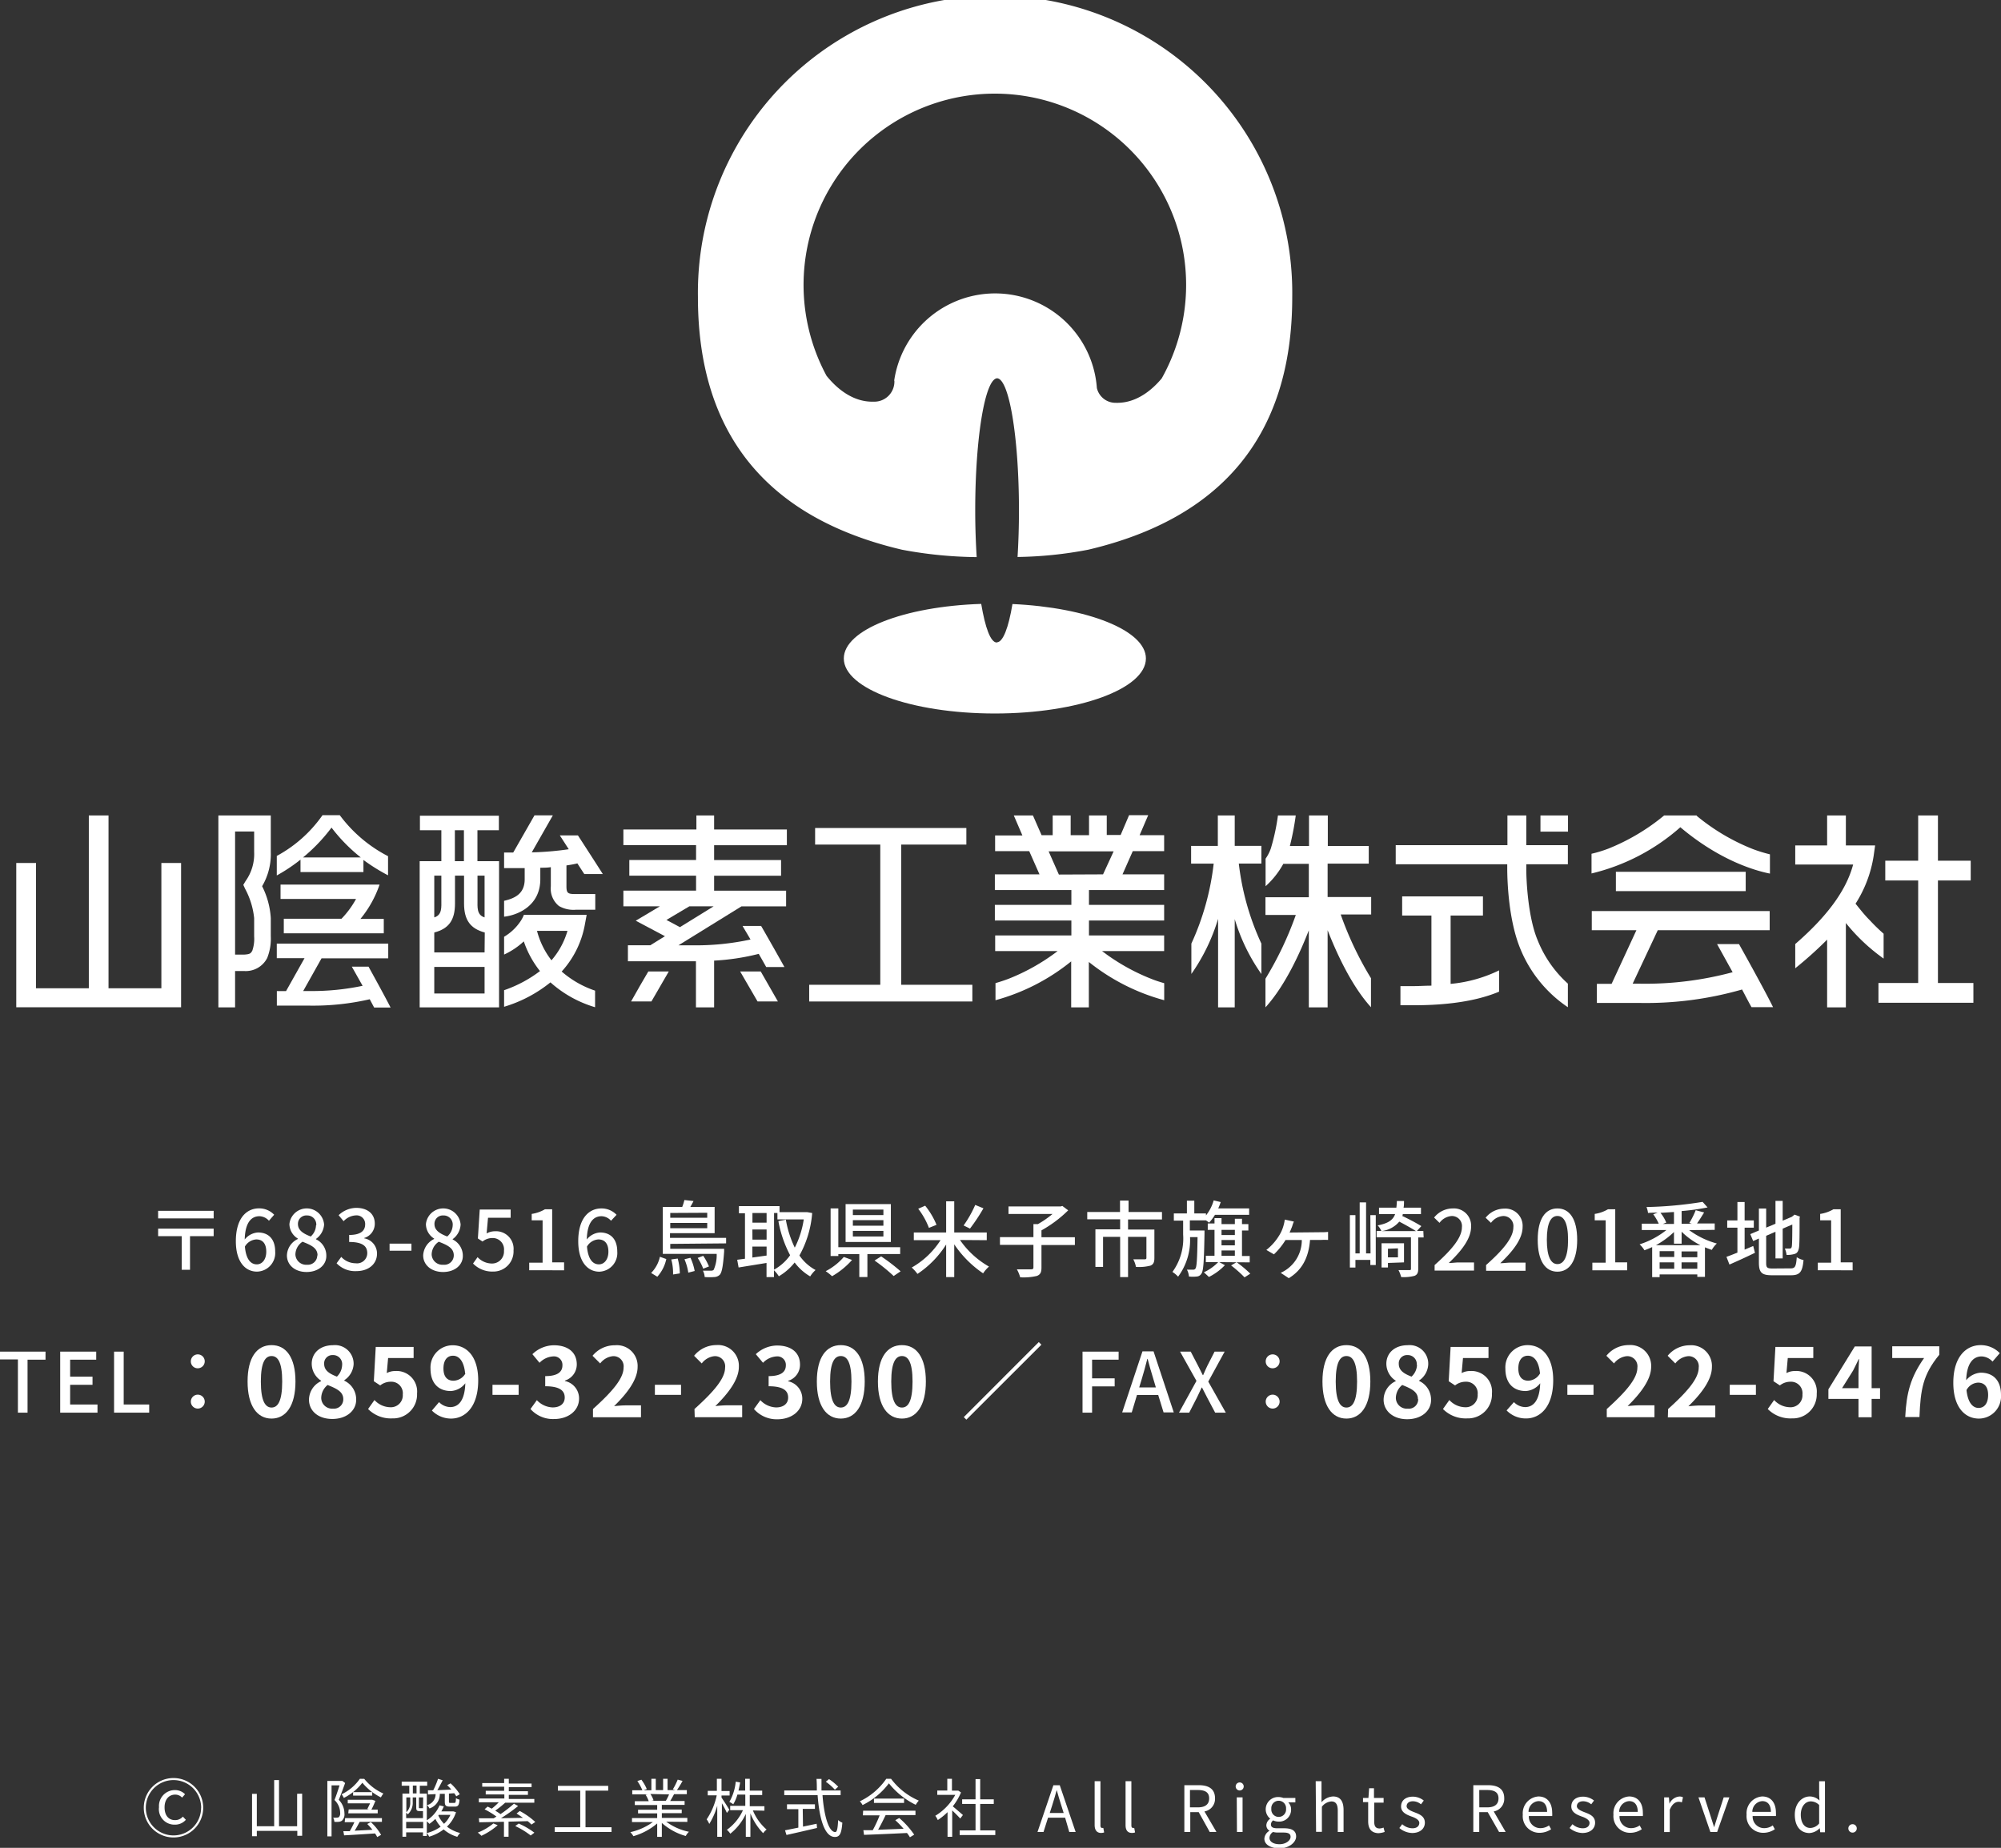 <svg xmlns="http://www.w3.org/2000/svg" viewBox="0 0 313.83 289.83"><rect x="0" y="0" width="313.83" height="289.83" fill="#333333" stroke="none"/><defs><style>.cls-1{fill:#fff;}</style></defs><title>bottom-image_on</title><g id="レイヤー_2" data-name="レイヤー 2"><g id="マウスオーバー"><path class="cls-1" d="M22.55,283.54a4.66,4.66,0,1,1,4.66,4.66A4.66,4.66,0,0,1,22.55,283.54Zm9,0a4.34,4.34,0,1,0-4.33,4.34A4.33,4.33,0,0,0,31.54,283.54Zm-6.61-.05a2.49,2.49,0,0,1,2.54-2.72,2.18,2.18,0,0,1,1.54.65l-.46.53a1.46,1.46,0,0,0-1.07-.47c-1,0-1.68.75-1.68,2s.62,2,1.64,2a1.58,1.58,0,0,0,1.23-.55l.47.5a2.24,2.24,0,0,1-1.75.76A2.43,2.43,0,0,1,24.93,283.49Z"/><path class="cls-1" d="M47.39,281.33v6.61h-.76v-.77H40.28V288h-.75v-6.64h.75v5.08H43v-7.24h.76v7.24h2.84v-5.09Z"/><path class="cls-1" d="M54.13,279.66c-.3.82-.66,1.84-1,2.63a3.09,3.09,0,0,1,.89,2.14,1.37,1.37,0,0,1-.39,1.14,1.08,1.08,0,0,1-.52.18,4.85,4.85,0,0,1-.67,0,1.51,1.51,0,0,0-.19-.66,2.88,2.88,0,0,0,.58,0,.61.61,0,0,0,.32-.08.88.88,0,0,0,.2-.68,2.82,2.82,0,0,0-.89-2c.29-.73.58-1.62.79-2.3H52v8h-.66v-8.7h2.24l.12,0Zm3-.65a8,8,0,0,0,3,2.3,3.51,3.51,0,0,0-.39.61,9.08,9.08,0,0,1-2.91-2.3A8.26,8.26,0,0,1,53.92,282a2.43,2.43,0,0,0-.35-.57A7.39,7.39,0,0,0,56.44,279Zm-3,6.16H59.9v.58H56.41c-.25.46-.53,1-.79,1.39l2.79-.14a10.27,10.27,0,0,0-.81-.91l.56-.3a8.48,8.48,0,0,1,1.61,2l-.61.35a4.05,4.05,0,0,0-.34-.57c-1.77.12-3.59.23-4.85.3l-.12-.65,1,0a13.5,13.5,0,0,0,.73-1.42H54.06Zm.56-1.37h3.15l-.23-.07c.14-.27.3-.59.43-.88H54.54v-.56h3.73l.12,0,.49.17c-.2.48-.42,1-.64,1.38h1v.57H54.62Zm3.69-2.16h-3v-.55h3Z"/><path class="cls-1" d="M71.52,284.24a5.4,5.4,0,0,1-1.42,2.26,5.47,5.47,0,0,0,2.07,1,2.94,2.94,0,0,0-.45.6,5.69,5.69,0,0,1-2.14-1.16,7,7,0,0,1-2.27,1.14,2.92,2.92,0,0,0-.37-.57,6.3,6.3,0,0,0,2.17-1,5.83,5.83,0,0,1-.83-1.22,7.4,7.4,0,0,1-.93.78,4,4,0,0,0-.41-.4v2.29h-.6v-.56H63.7v.69h-.58v-6.77h1.07v-1.23H63v-.64h4v.64H65.84v1.23h1.1v4.19a5.11,5.11,0,0,0,2-2.35l.67.17a7.09,7.09,0,0,1-.39.78h1.88Zm-6.79-1.58a2.43,2.43,0,0,1-.77,1.91,1.51,1.51,0,0,0-.26-.24v.84h2.64v-1.11h-.55c-.39,0-.51-.1-.51-.57v-1.57h-.55Zm-1-.74v2.32a2,2,0,0,0,.61-1.58v-.74Zm2.64,4.84v-1H63.7v1Zm-1.62-5.47h.58v-1.23h-.58Zm1.62.63H65.7v1.56c0,.12,0,.13.13.13h.51Zm2.61-.56a2.36,2.36,0,0,1-1.62,2.29,1.92,1.92,0,0,0-.39-.52,1.78,1.78,0,0,0,1.35-1.73l-1.2.06,0-.66.83,0A12.71,12.71,0,0,0,68.7,279l.73.23c-.26.51-.56,1.08-.84,1.56l2.19-.1a7.21,7.21,0,0,0-.65-.69l.53-.29a8.1,8.1,0,0,1,1.45,1.71l-.55.33a4.47,4.47,0,0,0-.32-.49l-.83.06v1.25c0,.19,0,.21.22.21h.63c.18,0,.23-.08.25-.75a1.51,1.51,0,0,0,.56.24c-.06.88-.24,1.09-.72,1.09h-.79c-.65,0-.8-.17-.8-.78v-1.22Zm-.23,3.4a4.62,4.62,0,0,0,.89,1.3,4.47,4.47,0,0,0,1-1.4H68.8Z"/><path class="cls-1" d="M78.06,286.28a10.92,10.92,0,0,1-2.56,1.66,3.41,3.41,0,0,0-.57-.5A9,9,0,0,0,77.38,286Zm5.29-.1a5.49,5.49,0,0,0-.59-.54l-3,.08v2.37h-.72v-2.35l-3.88.08-.06-.63,2.33,0c.14-.09.29-.17.43-.27A14,14,0,0,0,76,283.78l.48-.42.65.32a11.07,11.07,0,0,0,1.1-1H75.1v-.59h4v-.64H76.18v-.57h2.89v-.64H75.63v-.57h3.44V279h.73v.74h3.57v.57H79.8v.64h3v.57h-3v.64h4v.59H79.23A16,16,0,0,1,77.67,284a9.25,9.25,0,0,1,.83.54,20.52,20.52,0,0,0,2.11-1.64l.65.37a24.82,24.82,0,0,1-2.69,1.91l3.45-.06c-.35-.25-.72-.48-1-.68l.5-.39a11.66,11.66,0,0,1,2.43,1.72Zm-2-.16a11.89,11.89,0,0,1,2.46,1.43l-.58.44a12.47,12.47,0,0,0-2.42-1.48Z"/><path class="cls-1" d="M95.91,286.6v.74H87v-.74h4v-5.74h-3.5v-.76h7.89v.76H91.83v5.74Z"/><path class="cls-1" d="M104.49,285.73a9,9,0,0,0,3.56,1.58,2.67,2.67,0,0,0-.5.66,9.4,9.4,0,0,1-3.75-2.05v2.18h-.73V286a10,10,0,0,1-3.73,2,3.18,3.18,0,0,0-.48-.63,9.64,9.64,0,0,0,3.53-1.58H99.12v-.63h3.95v-.74h-3v-.57h3v-.73H99.56v-.61h2.18a4.2,4.2,0,0,0-.49-1l.35-.07H99.16v-.64h1.59a7.79,7.79,0,0,0-.79-1.45l.63-.21a6.89,6.89,0,0,1,.85,1.47l-.51.19h1.23V279h.69v1.77H104V279h.7v1.77h1.2l-.37-.12a11.35,11.35,0,0,0,.76-1.52l.76.2a14,14,0,0,1-.88,1.44h1.55v.64h-2c-.2.38-.42.77-.61,1.07h2.26v.61H103.8v.73h3.12v.57H103.8v.74h4v.63ZM102,281.38a3.89,3.89,0,0,1,.5,1l-.32.07h2.35l-.1,0a9.14,9.14,0,0,0,.51-1Z"/><path class="cls-1" d="M114,284.35c-.14-.34-.49-1-.78-1.52v5.27h-.73v-4.88a11.16,11.16,0,0,1-1.25,2.86,3.63,3.63,0,0,0-.41-.72,10.61,10.61,0,0,0,1.58-3.77H111v-.7h1.43V279h.73v1.92h1.27v.7h-1.27v.33c.27.37,1.06,1.61,1.23,1.91Zm4.08-.39a8,8,0,0,0,2.15,3,2.66,2.66,0,0,0-.54.57,9.44,9.44,0,0,1-2-3.11v3.68h-.72v-3.59a8.6,8.6,0,0,1-2.43,3.1A2.78,2.78,0,0,0,114,287a7.64,7.64,0,0,0,2.52-3.08h-2v-.68h2.37v-1.76h-1.24A6.25,6.25,0,0,1,115,283a2.83,2.83,0,0,0-.61-.37,7.9,7.9,0,0,0,1-3.18l.69.12c-.07.44-.16.87-.26,1.28h1.05V279h.72v1.86h1.95v.68h-1.95v1.76h2.3V284Z"/><path class="cls-1" d="M129,281.56c.25,3.36,1,5.79,2,5.79.27,0,.39-.55.45-1.88a2.08,2.08,0,0,0,.66.41c-.13,1.73-.41,2.24-1.17,2.24-1.62,0-2.44-2.87-2.71-6.56H123v-.73h5.11c0-.59,0-1.2-.05-1.81h.78c0,.62,0,1.22,0,1.81h3v.73Zm-3.06,4.94,2.14-.45.06.66c-1.69.4-3.52.82-4.79,1.1l-.23-.73,2.09-.42v-2.9h-1.78V283h4.38v.72H125.9Zm5-5.79a8.64,8.64,0,0,0-1.42-1.25l.5-.41a8.68,8.68,0,0,1,1.44,1.19Z"/><path class="cls-1" d="M139.75,279a10.74,10.74,0,0,0,4.35,3.42,4,4,0,0,0-.48.66,12.22,12.22,0,0,1-4.21-3.37,11.44,11.44,0,0,1-4.13,3.41,2.34,2.34,0,0,0-.43-.59A10.51,10.51,0,0,0,139,279Zm-4.38,5h8.21v.69H138.9c-.35.74-.78,1.6-1.18,2.3l4-.15a15.28,15.28,0,0,0-1.31-1.35l.62-.34a13.32,13.32,0,0,1,2.35,2.61l-.67.41a6.26,6.26,0,0,0-.46-.67c-2.44.12-5,.23-6.74.29l-.1-.73,1.47,0a18.87,18.87,0,0,0,1.08-2.33h-2.63Zm6.42-1.9v.68h-4.72v-.68Z"/><path class="cls-1" d="M150.6,285.23c-.26-.29-.81-.85-1.26-1.27v4.14h-.73v-3.87a9.91,9.91,0,0,1-1.53,1.24,3.36,3.36,0,0,0-.39-.67,8.67,8.67,0,0,0,3.13-3.28H147v-.68h1.57V279h.73v1.86h.87l.13,0,.42.28a9.28,9.28,0,0,1-1.29,2.18c.46.37,1.34,1.14,1.59,1.36Zm5.5,1.86v.73h-5.59v-.73H153v-4.15H150.9v-.72H153v-3.17h.73v3.17h2.13v.72h-2.13v4.15Z"/><path class="cls-1" d="M167.05,285.1h-2.68l-.71,2.24h-.94l2.49-7.33h1l2.49,7.33h-1Zm-.23-.74-.35-1.12c-.27-.83-.5-1.63-.74-2.48h0c-.23.86-.47,1.65-.73,2.48l-.36,1.12Z"/><path class="cls-1" d="M171.68,286.26v-6.88h.91v6.94c0,.28.12.39.26.39l.19,0,.13.7a1.44,1.44,0,0,1-.53.08C172,287.47,171.68,287,171.68,286.26Z"/><path class="cls-1" d="M176.53,286.26v-6.88h.91v6.94c0,.28.12.39.26.39l.19,0,.13.7a1.44,1.44,0,0,1-.53.08C176.81,287.47,176.53,287,176.53,286.26Z"/><path class="cls-1" d="M189.73,287.34,188,284.23h-1.32v3.11h-.93V280H188c1.49,0,2.56.53,2.56,2.06a2,2,0,0,1-1.66,2.06l1.88,3.21Zm-3.1-3.86h1.23c1.15,0,1.78-.46,1.78-1.41s-.63-1.31-1.78-1.31h-1.23Z"/><path class="cls-1" d="M193.8,280.2a.63.63,0,0,1,1.26,0,.63.63,0,0,1-1.26,0Zm.17,1.71h.91v5.43H194Z"/><path class="cls-1" d="M198.3,288.38a1.54,1.54,0,0,1,.81-1.23v0a1,1,0,0,1-.5-.89,1.32,1.32,0,0,1,.61-1v0a1.91,1.91,0,0,1-.71-1.46,1.93,1.93,0,0,1,2-1.94,2.24,2.24,0,0,1,.76.14h1.89v.7h-1.11a1.55,1.55,0,0,1,.44,1.12,1.86,1.86,0,0,1-2,1.89,1.89,1.89,0,0,1-.81-.19.81.81,0,0,0-.35.65c0,.35.22.59,1,.59h1.06c1.26,0,1.89.4,1.89,1.29s-1.06,1.87-2.74,1.87C199.22,289.83,198.3,289.32,198.3,288.38Zm4.11-.28c0-.5-.39-.67-1.11-.67h-.94a3.05,3.05,0,0,1-.7-.09,1.15,1.15,0,0,0-.56.92c0,.58.59,1,1.58,1S202.41,288.67,202.41,288.1Zm-.71-4.39a1.16,1.16,0,1,0-2.31,0,1.16,1.16,0,1,0,2.31,0Z"/><path class="cls-1" d="M206.35,279.38h.91v2.18l0,1.12a2.55,2.55,0,0,1,1.8-.91c1.14,0,1.66.74,1.66,2.13v3.44h-.91V284c0-1-.31-1.45-1-1.45a2.07,2.07,0,0,0-1.49.83v3.94h-.91Z"/><path class="cls-1" d="M214.58,285.66v-3h-.81V282l.85,0,.11-1.52h.76v1.52H217v.74h-1.47v3c0,.67.21,1.05.84,1.05a1.92,1.92,0,0,0,.62-.14l.18.68a3.42,3.42,0,0,1-1,.2C215,287.47,214.58,286.75,214.58,285.66Z"/><path class="cls-1" d="M219.47,286.72l.45-.6a2.46,2.46,0,0,0,1.61.64c.72,0,1.07-.38,1.07-.85s-.64-.8-1.24-1c-.76-.28-1.62-.65-1.62-1.57s.69-1.54,1.87-1.54a2.81,2.81,0,0,1,1.69.61l-.44.59a2,2,0,0,0-1.25-.48c-.68,0-1,.36-1,.78s.59.71,1.2.94c.79.3,1.66.62,1.66,1.65,0,.88-.7,1.61-2,1.61A3.28,3.28,0,0,1,219.47,286.72Z"/><path class="cls-1" d="M235.11,287.34l-1.78-3.11H232v3.11h-.93V280h2.3c1.49,0,2.55.53,2.55,2.06a2,2,0,0,1-1.65,2.06l1.87,3.21Zm-3.1-3.86h1.23c1.15,0,1.78-.46,1.78-1.41s-.63-1.31-1.78-1.31H232Z"/><path class="cls-1" d="M238.83,284.63a2.63,2.63,0,0,1,2.45-2.86c1.38,0,2.16,1,2.16,2.55a3.55,3.55,0,0,1,0,.52h-3.66a1.8,1.8,0,0,0,1.8,1.9,2.34,2.34,0,0,0,1.36-.43l.33.6a3.23,3.23,0,0,1-1.8.56A2.6,2.6,0,0,1,238.83,284.63Zm3.81-.44c0-1.1-.5-1.69-1.35-1.69a1.67,1.67,0,0,0-1.56,1.69Z"/><path class="cls-1" d="M246.17,286.72l.45-.6a2.46,2.46,0,0,0,1.61.64c.72,0,1.07-.38,1.07-.85s-.64-.8-1.24-1c-.76-.28-1.62-.65-1.62-1.57s.69-1.54,1.87-1.54a2.81,2.81,0,0,1,1.69.61l-.44.59a2,2,0,0,0-1.25-.48c-.68,0-1,.36-1,.78s.59.71,1.2.94c.79.3,1.66.62,1.66,1.65,0,.88-.7,1.61-2,1.61A3.28,3.28,0,0,1,246.17,286.72Z"/><path class="cls-1" d="M253.05,284.63a2.63,2.63,0,0,1,2.45-2.86c1.38,0,2.16,1,2.16,2.55a3.55,3.55,0,0,1,0,.52H254a1.8,1.8,0,0,0,1.8,1.9,2.34,2.34,0,0,0,1.36-.43l.33.6a3.23,3.23,0,0,1-1.8.56A2.6,2.6,0,0,1,253.05,284.63Zm3.81-.44c0-1.1-.5-1.69-1.35-1.69a1.67,1.67,0,0,0-1.56,1.69Z"/><path class="cls-1" d="M261,281.91h.75l.08,1h0a1.87,1.87,0,0,1,1.54-1.13,1.16,1.16,0,0,1,.58.12l-.17.8a1.28,1.28,0,0,0-.53-.09c-.45,0-1,.32-1.37,1.25v3.49H261Z"/><path class="cls-1" d="M266.38,281.91h.95l1,3.09c.17.53.34,1.09.51,1.6h0c.16-.51.34-1.07.5-1.6l1-3.09h.89l-1.92,5.43h-1.06Z"/><path class="cls-1" d="M273.93,284.63a2.63,2.63,0,0,1,2.45-2.86c1.38,0,2.15,1,2.15,2.55a3.55,3.55,0,0,1,0,.52h-3.65a1.8,1.8,0,0,0,1.8,1.9,2.29,2.29,0,0,0,1.35-.43l.33.6a3.2,3.2,0,0,1-1.79.56A2.6,2.6,0,0,1,273.93,284.63Zm3.81-.44c0-1.1-.5-1.69-1.35-1.69a1.67,1.67,0,0,0-1.56,1.69Z"/><path class="cls-1" d="M281.49,284.63c0-1.76,1.11-2.86,2.35-2.86a2.17,2.17,0,0,1,1.52.64l-.05-.94v-2.09h.91v8h-.74l-.08-.64h0a2.42,2.42,0,0,1-1.65.77C282.37,287.47,281.49,286.44,281.49,284.63Zm3.82,1.33v-2.85a1.87,1.87,0,0,0-1.31-.57c-.88,0-1.57.84-1.57,2.08s.54,2.09,1.5,2.09A1.83,1.83,0,0,0,285.31,286Z"/><path class="cls-1" d="M289.89,286.78a.66.66,0,1,1,1.32,0,.66.66,0,1,1-1.32,0Z"/><path class="cls-1" d="M33.51,189.91v1.19H24.8v-1.19Zm0,2.8v1.18H29.8v5.27H28.5v-5.27H24.8v-1.18Z"/><path class="cls-1" d="M42.18,191.47a2.08,2.08,0,0,0-1.49-.71c-1.23,0-2.24.92-2.31,3.65a2.88,2.88,0,0,1,2.08-1.1c1.62,0,2.7,1,2.7,3a2.92,2.92,0,0,1-2.86,3.14c-1.82,0-3.31-1.52-3.31-4.77,0-3.68,1.73-5.15,3.62-5.15a3.23,3.23,0,0,1,2.39,1Zm-.42,4.85c0-1.23-.54-1.92-1.57-1.92a2.22,2.22,0,0,0-1.78,1.12c.16,1.89.85,2.79,1.87,2.79C41.11,198.31,41.76,197.56,41.76,196.32Z"/><path class="cls-1" d="M45,196.91a2.94,2.94,0,0,1,1.72-2.58v-.06A2.7,2.7,0,0,1,45.39,192a2.73,2.73,0,0,1,5.44.07,3,3,0,0,1-1.27,2.25v.06A2.83,2.83,0,0,1,51.18,197c0,1.41-1.25,2.51-3.1,2.51S45,198.39,45,196.91Zm4.8,0c0-1.17-1-1.61-2.35-2.15a2.44,2.44,0,0,0-1.12,2,1.68,1.68,0,0,0,1.82,1.61A1.48,1.48,0,0,0,49.76,196.91Zm-.2-4.72a1.42,1.42,0,0,0-1.46-1.55A1.31,1.31,0,0,0,46.73,192c0,1,.91,1.52,2,1.94A2.41,2.41,0,0,0,49.56,192.19Z"/><path class="cls-1" d="M52.79,198.14l.73-1a3.09,3.09,0,0,0,2.26,1,1.6,1.6,0,0,0,1.82-1.58c0-1.07-.68-1.76-2.84-1.76v-1.1c1.89,0,2.51-.72,2.51-1.68a1.34,1.34,0,0,0-1.47-1.39,2.81,2.81,0,0,0-1.91.91l-.78-.94a4.07,4.07,0,0,1,2.75-1.15c1.71,0,2.92.88,2.92,2.47a2.32,2.32,0,0,1-1.65,2.25v.06a2.42,2.42,0,0,1,2,2.39c0,1.73-1.45,2.75-3.2,2.75A4,4,0,0,1,52.79,198.14Z"/><path class="cls-1" d="M61.1,195.06h3.43v1.11H61.1Z"/><path class="cls-1" d="M66.37,196.91a3,3,0,0,1,1.72-2.58v-.06A2.7,2.7,0,0,1,66.8,192a2.73,2.73,0,0,1,5.44.07A3,3,0,0,1,71,194.35v.06A2.84,2.84,0,0,1,72.59,197c0,1.41-1.25,2.51-3.1,2.51S66.37,198.39,66.37,196.91Zm4.8,0c0-1.17-1-1.61-2.35-2.15a2.44,2.44,0,0,0-1.12,2,1.68,1.68,0,0,0,1.82,1.61A1.48,1.48,0,0,0,71.17,196.91ZM71,192.19a1.42,1.42,0,0,0-1.47-1.55A1.31,1.31,0,0,0,68.14,192c0,1,.91,1.52,2,1.94A2.42,2.42,0,0,0,71,192.19Z"/><path class="cls-1" d="M74.19,198.18l.71-1a3.1,3.1,0,0,0,2.24,1,1.87,1.87,0,0,0,1.9-2,1.78,1.78,0,0,0-1.82-2,2.48,2.48,0,0,0-1.54.55l-.73-.48.29-4.54h4.85V191H76.54l-.22,2.46a2.66,2.66,0,0,1,1.31-.34,2.75,2.75,0,0,1,2.91,3,3.16,3.16,0,0,1-3.22,3.32A4.19,4.19,0,0,1,74.19,198.18Z"/><path class="cls-1" d="M83,198.05h2.1V191.4H83.39v-1a5.86,5.86,0,0,0,2.08-.73H86.6v8.33h1.87v1.24H83Z"/><path class="cls-1" d="M95.83,191.47a2.06,2.06,0,0,0-1.49-.71c-1.23,0-2.24.92-2.31,3.65a2.88,2.88,0,0,1,2.08-1.1c1.62,0,2.7,1,2.7,3A2.92,2.92,0,0,1,94,199.46c-1.82,0-3.31-1.52-3.31-4.77,0-3.68,1.73-5.15,3.62-5.15a3.23,3.23,0,0,1,2.39,1Zm-.41,4.85c0-1.23-.55-1.92-1.58-1.92a2.22,2.22,0,0,0-1.78,1.12c.16,1.89.85,2.79,1.87,2.79C94.76,198.31,95.42,197.56,95.42,196.32Z"/><path class="cls-1" d="M102.12,199.66a5.23,5.23,0,0,0,1.38-2.54l1,.36a6,6,0,0,1-1.41,2.77Zm3-4.56v.77h8.45s0,.3,0,.45c-.17,2.3-.35,3.25-.68,3.62a1.3,1.3,0,0,1-.84.36,10.92,10.92,0,0,1-1.53,0,2.45,2.45,0,0,0-.28-1c.54,0,1.05,0,1.27,0a.55.55,0,0,0,.42-.13,5.63,5.63,0,0,0,.47-2.5h-8.45v-7.37H107a8.25,8.25,0,0,0,.34-1.08l1.43.16c-.16.32-.33.63-.5.92h3.81v4.12h-7v.74h8.8v.86Zm0-4.85V191h5.8v-.78Zm5.8,2.39v-.83h-5.8v.83Zm-4.63,4.76a9.2,9.2,0,0,1,.33,2.33l-1.06.17a8.07,8.07,0,0,0-.28-2.36Zm2-.12a8.61,8.61,0,0,1,.66,2.07l-1,.26a8.57,8.57,0,0,0-.6-2.1Zm2,1.71a8.51,8.51,0,0,0-.87-1.69l.87-.33a8.94,8.94,0,0,1,.9,1.67Z"/><path class="cls-1" d="M127.38,190.26a16.29,16.29,0,0,1-2,6.66,7.27,7.27,0,0,0,2.53,2.28,4.55,4.55,0,0,0-.84,1,8.07,8.07,0,0,1-2.44-2.18,8.92,8.92,0,0,1-2.48,2.16,4.82,4.82,0,0,0-.76-.94v1.07h-1.17v-2.22l-4.38.71-.22-1.21,1.22-.16v-7.13h-.95v-1.12h6.37v.94h4.12l.21,0Zm-9.37,0v1.51h2.22v-1.51Zm0,4.17h2.22v-1.59H118Zm2.22,2.5v-1.41H118v1.72Zm1.17,2.21a7.48,7.48,0,0,0,2.52-2.26,18.39,18.39,0,0,1-1.84-5.35l1.17-.23a16.5,16.5,0,0,0,1.4,4.39,14.6,14.6,0,0,0,1.41-4.43h-4.13v-1h-.53Z"/><path class="cls-1" d="M133.63,197.62a12.38,12.38,0,0,1-3.13,2.55,9,9,0,0,0-1-.79,9.45,9.45,0,0,0,2.84-2.23Zm2.41-.92v3.6h-1.27v-3.6h-3.29V197h-1.21v-7.46h1.21v6.08h9.7v1.07Zm3.68-1.9h-7.1v-5.94h7.1Zm-1.17-5.08h-4.79v.86h4.79Zm0,1.66h-4.79v.87h4.79Zm0,1.68h-4.79v.88h4.79Zm-.35,4a30.62,30.62,0,0,1,3.05,2.34l-1.09.74a26.82,26.82,0,0,0-3-2.43Z"/><path class="cls-1" d="M150.56,194.49a13.88,13.88,0,0,0,4.55,4.17,5.24,5.24,0,0,0-.92,1.06,16.76,16.76,0,0,1-4.53-4.55v5.14h-1.27V195.2a15.38,15.38,0,0,1-4.5,4.61,6.27,6.27,0,0,0-.9-1,12.93,12.93,0,0,0,4.52-4.29h-4.19v-1.21h5.07v-4.89h1.27v4.89h5.1v1.21Zm-4.87-1.9a11.77,11.77,0,0,0-1.68-3l1.09-.48a11.89,11.89,0,0,1,1.78,3Zm8.55-3.07a29.23,29.23,0,0,1-2.11,3.18l-1-.49a17.74,17.74,0,0,0,1.82-3.22Z"/><path class="cls-1" d="M168.58,195.28h-5.24v3.55c0,.74-.18,1.09-.73,1.3a9.08,9.08,0,0,1-2.61.21,5.11,5.11,0,0,0-.52-1.25c1,0,2,0,2.25,0s.35-.08.35-.3v-3.54h-5.25v-1.21h5.25V192h.7a15,15,0,0,0,2.29-1.59h-6.9v-1.18h8.17l.28-.08.91.69a19.37,19.37,0,0,1-4.19,3.14v1.08h5.24Z"/><path class="cls-1" d="M176.92,191.27v1.58h4.13v4.47c0,.64-.15,1-.62,1.19a7.08,7.08,0,0,1-2.27.2,4.22,4.22,0,0,0-.42-1.19c.78,0,1.55,0,1.77,0s.29-.06.29-.24V194h-2.88v6.31h-1.24V194H173v4.71H171.8v-5.89h3.88v-1.58h-5.16V190.1h5.14v-1.79H177v1.79h5.24v1.17Z"/><path class="cls-1" d="M188.91,193.53c-.08,4.3-.16,5.78-.48,6.23a.91.91,0,0,1-.75.46,5.69,5.69,0,0,1-1.21,0,2.69,2.69,0,0,0-.32-1.08c.42,0,.78,0,1,0a.36.36,0,0,0,.35-.19c.19-.27.27-1.5.32-4.91h-1.18a9.62,9.62,0,0,1-1.87,6.2,4.67,4.67,0,0,0-.89-.74,8.9,8.9,0,0,0,1.68-5.85v-2.2H184.1v-1.13h2.05v-2h1.16v2h1.83v.32a6.7,6.7,0,0,0,1.21-2.36l1.1.26a8.94,8.94,0,0,1-.39,1h4.85v1h-5.36a7.29,7.29,0,0,1-.92,1.23c-.12-.1-.3-.23-.49-.36v0h-2.53V193h2.3Zm2.31,4.43.89.48a9.12,9.12,0,0,1-2.51,1.85c-.2-.2-.56-.53-.79-.73a7.57,7.57,0,0,0,2.25-1.6h-1.94v-1h1.36V192.9h-1.06v-1h1.06v-.84h1.1V192h2.09v-.84h1.12V192h1v1h-1V197H196v1Zm.36-5.06v.81h2.09v-.81Zm0,2.43h2.09v-.84h-2.09Zm0,1.64h2.09v-.84h-2.09Zm2.36,1a17.88,17.88,0,0,1,2.15,1.8l-.9.58a18.87,18.87,0,0,0-2.11-1.87Z"/><path class="cls-1" d="M207.21,193.27a8,8,0,0,0,1.08-.05v1.26a10.69,10.69,0,0,0-1.08,0h-1.75c-.22,2.88-1.33,4.78-3.33,6l-1.27-.84a5.61,5.61,0,0,0,3.31-5.15h-2.55a11,11,0,0,1-1.82,2.25l-1.19-.69a8.45,8.45,0,0,0,2-2.25,5.82,5.82,0,0,0,.72-1.67,6,6,0,0,0,.17-.84l1.43.31a4.86,4.86,0,0,0-.26.72c-.11.28-.25.65-.42,1Z"/><path class="cls-1" d="M214.92,190.59h.85v7.83h-.85v-.81h-2.34v1.2h-.87v-8.22h.87v6h.67v-8h1v8h.7Zm8.36,3.5h-.85V199c0,.61-.14.93-.58,1.11a6.5,6.5,0,0,1-2.1.19,4.54,4.54,0,0,0-.42-1.09c.77,0,1.47,0,1.69,0s.27,0,.27-.24v-4.9H215.9v-1h.74a2.91,2.91,0,0,0-.57-.87c1.66-.32,2.4-.84,2.74-1.78h-2.53v-1H219a10.25,10.25,0,0,0,.08-1.05h1.12c0,.38,0,.73-.07,1.05h2.73v1H220c0,.11,0,.2-.08.3a31.85,31.85,0,0,1,3,1.59l-.69.76h1Zm-1.21-1c-.62-.4-1.69-1-2.61-1.48a4.34,4.34,0,0,1-2.76,1.48Zm-4.39,5v.71h-1v-3.8h3.52V198Zm0-2.23v1.35h1.57V195.8Z"/><path class="cls-1" d="M225,198.42c2.82-2.5,4.28-4.36,4.28-5.93a1.57,1.57,0,0,0-1.63-1.76,2.59,2.59,0,0,0-1.88,1.07l-.85-.83a3.75,3.75,0,0,1,2.92-1.43,2.7,2.7,0,0,1,2.88,2.87c0,1.85-1.47,3.76-3.5,5.69.5,0,1.1-.09,1.56-.09h2.4v1.28H225Z"/><path class="cls-1" d="M233.07,198.42c2.82-2.5,4.28-4.36,4.28-5.93a1.57,1.57,0,0,0-1.63-1.76,2.59,2.59,0,0,0-1.88,1.07L233,191a3.75,3.75,0,0,1,2.92-1.43,2.7,2.7,0,0,1,2.88,2.87c0,1.85-1.47,3.76-3.5,5.69.5,0,1.1-.09,1.56-.09h2.4v1.28h-6.18Z"/><path class="cls-1" d="M241.17,194.46c0-3.31,1.21-4.92,3.09-4.92s3.1,1.62,3.1,4.92-1.22,5-3.1,5S241.17,197.79,241.17,194.46Zm4.76,0c0-2.74-.69-3.74-1.67-3.74s-1.66,1-1.66,3.74.69,3.81,1.66,3.81S245.93,197.23,245.93,194.46Z"/><path class="cls-1" d="M249.74,198.05h2.09V191.4h-1.72v-1a5.79,5.79,0,0,0,2.08-.73h1.14v8.33h1.87v1.24h-5.46Z"/><path class="cls-1" d="M264.92,192.94a13.17,13.17,0,0,0,4.34,2.1,4.58,4.58,0,0,0-.79,1c-.35-.12-.71-.25-1.07-.4v4.63h-1.2v-.38h-5.91v.43h-1.17v-4.72c-.4.19-.82.36-1.21.5a4.37,4.37,0,0,0-.76-.93,13.06,13.06,0,0,0,4.2-2.24h-3.86v-1h2.66a7.48,7.48,0,0,0-.86-1.47l.69-.26c-.51,0-1,0-1.51.05a3.64,3.64,0,0,0-.24-.93,61.46,61.46,0,0,0,8.8-.81l.78.87a35.33,35.33,0,0,1-4.07.57v2h1.62l-.41-.13a13.11,13.11,0,0,0,1-2l1.32.35c-.38.61-.78,1.26-1.12,1.73h2.78v1Zm1.76,2.36a11.61,11.61,0,0,1-2.94-2.11v1.88h-1.2v-1.83a13.3,13.3,0,0,1-2.82,2.06Zm-4.1.94h-2.29v.91h2.29ZM260.29,199h2.29v-1h-2.29Zm2.25-8.9-2.12.13a6,6,0,0,1,.91,1.53l-.53.21h1.74Zm3.66,6.18h-2.47v.91h2.47Zm0,2.72v-1h-2.47v1Z"/><path class="cls-1" d="M273.62,196l1.35-.57.27,1.07c-1.36.66-2.84,1.34-4,1.84l-.47-1.21c.47-.16,1.07-.4,1.72-.66v-3.91h-1.6v-1.14h1.6v-2.89h1.13v2.89h1.44v1.14h-1.44Zm7.23,2.94c.71,0,.84-.34.95-1.75a3.2,3.2,0,0,0,1.06.45c-.17,1.8-.53,2.38-1.95,2.38h-3c-1.59,0-2.05-.4-2.05-2v-3.76l-.9.39-.45-1.08,1.35-.57v-3.45H277v3l1.46-.61v-3.58h1.13v3.1l1.42-.6.23-.18.21-.17.85.32-.06.21c0,2.43,0,4.2-.1,4.71s-.29.83-.69.93a4,4,0,0,1-1.25.15,3.71,3.71,0,0,0-.27-1h.75c.17,0,.29-.05.34-.32s.08-1.46.08-3.45l-1.51.65v4.67h-1.13V193.2l-1.46.63v4.26c0,.73.15.87,1,.87Z"/><path class="cls-1" d="M285.1,198.05h2.09V191.4h-1.72v-1a5.79,5.79,0,0,0,2.08-.73h1.14v8.33h1.87v1.24H285.1Z"/><path class="cls-1" d="M2.81,213.22H0V212H7.14v1.26H4.32v8.31H2.81Z"/><path class="cls-1" d="M9.44,212h5.65v1.26H11v2.66h3.51v1.28H11v3.09h4.29v1.28H9.44Z"/><path class="cls-1" d="M17.89,212H19.4v8.29h4v1.28H17.89Z"/><path class="cls-1" d="M29.93,213.53A1.09,1.09,0,1,1,31,214.61,1.07,1.07,0,0,1,29.93,213.53Zm0,6.31a1.09,1.09,0,1,1,2.18,0,1.09,1.09,0,0,1-2.18,0Z"/><path class="cls-1" d="M38.83,216.69c0-3.84,1.5-5.71,3.76-5.71s3.75,1.89,3.75,5.71-1.5,5.81-3.75,5.81S38.83,220.52,38.83,216.69Zm5.43,0c0-3.1-.72-4-1.67-4s-1.68.9-1.68,4,.72,4.08,1.68,4.08S44.26,219.81,44.26,216.69Z"/><path class="cls-1" d="M48.46,219.53a3.24,3.24,0,0,1,1.9-2.9v-.07a3.19,3.19,0,0,1-1.47-2.64c0-1.79,1.41-2.93,3.35-2.93a2.92,2.92,0,0,1,3.22,3A3.23,3.23,0,0,1,54,216.48v.08a3.22,3.22,0,0,1,1.86,3c0,1.68-1.49,3-3.74,3S48.46,221.27,48.46,219.53Zm5.38-.08c0-1.15-1-1.63-2.46-2.22a2.67,2.67,0,0,0-1,2.06,1.71,1.71,0,0,0,1.86,1.65A1.46,1.46,0,0,0,53.84,219.45Zm-.18-5.37a1.41,1.41,0,0,0-1.47-1.54,1.29,1.29,0,0,0-1.35,1.38c0,1.05.86,1.56,2,2A2.65,2.65,0,0,0,53.66,214.08Z"/><path class="cls-1" d="M57.73,221l1-1.41a3.43,3.43,0,0,0,2.44,1.13,1.87,1.87,0,0,0,2-2,1.8,1.8,0,0,0-1.88-2,2.63,2.63,0,0,0-1.66.58l-1-.66.3-5.38h5.94V213h-4l-.21,2.36a2.84,2.84,0,0,1,1.33-.32,3.22,3.22,0,0,1,3.42,3.53,3.75,3.75,0,0,1-3.88,3.9A5,5,0,0,1,57.73,221Z"/><path class="cls-1" d="M68.86,219.92a2.55,2.55,0,0,0,1.75.78c1.25,0,2.28-.95,2.37-3.74a3.08,3.08,0,0,1-2.28,1.22c-1.84,0-3.18-1.14-3.18-3.5A3.48,3.48,0,0,1,71,211c2.1,0,4,1.65,4,5.5,0,4.2-2.06,6-4.26,6a4.2,4.2,0,0,1-3-1.26Zm4.09-4.5c-.19-2-1-2.78-1.9-2.78s-1.5.68-1.5,2,.61,1.92,1.57,1.92A2.22,2.22,0,0,0,73,215.42Z"/><path class="cls-1" d="M77.24,217.2h4.1v1.58h-4.1Z"/><path class="cls-1" d="M83.2,221l1-1.39a3.55,3.55,0,0,0,2.48,1.14c1.12,0,1.89-.56,1.89-1.55s-.65-1.77-3.06-1.77v-1.59c2,0,2.7-.7,2.7-1.69a1.33,1.33,0,0,0-1.49-1.4,3.2,3.2,0,0,0-2.1,1l-1.12-1.35A4.91,4.91,0,0,1,86.86,211c2.14,0,3.6,1.05,3.6,3a2.65,2.65,0,0,1-1.86,2.54v.07a2.78,2.78,0,0,1,2.22,2.73c0,2-1.79,3.23-3.9,3.23A4.7,4.7,0,0,1,83.2,221Z"/><path class="cls-1" d="M93,221c3-2.7,4.8-4.78,4.8-6.49a1.59,1.59,0,0,0-1.67-1.8,2.87,2.87,0,0,0-2,1.14l-1.2-1.2A4.5,4.5,0,0,1,96.46,211,3.25,3.25,0,0,1,100,214.4c0,2-1.66,4.17-3.69,6.15.56-.06,1.29-.12,1.8-.12h2.42v1.86H93Z"/><path class="cls-1" d="M102.71,217.2h4.1v1.58h-4.1Z"/><path class="cls-1" d="M108.92,221c3-2.7,4.8-4.78,4.8-6.49a1.59,1.59,0,0,0-1.66-1.8,2.85,2.85,0,0,0-2,1.14l-1.2-1.2a4.5,4.5,0,0,1,3.52-1.68,3.26,3.26,0,0,1,3.5,3.42c0,2-1.67,4.17-3.69,6.15.55-.06,1.29-.12,1.8-.12h2.41v1.86h-7.44Z"/><path class="cls-1" d="M118.25,221l1-1.39a3.54,3.54,0,0,0,2.47,1.14c1.13,0,1.89-.56,1.89-1.55s-.64-1.77-3.06-1.77v-1.59c2,0,2.7-.7,2.7-1.69a1.33,1.33,0,0,0-1.48-1.4,3.18,3.18,0,0,0-2.1,1l-1.13-1.35a4.93,4.93,0,0,1,3.33-1.36c2.15,0,3.6,1.05,3.6,3a2.63,2.63,0,0,1-1.86,2.54v.07a2.78,2.78,0,0,1,2.22,2.73c0,2-1.78,3.23-3.9,3.23A4.71,4.71,0,0,1,118.25,221Z"/><path class="cls-1" d="M128.11,216.69c0-3.84,1.5-5.71,3.76-5.71s3.75,1.89,3.75,5.71-1.5,5.81-3.75,5.81S128.11,220.52,128.11,216.69Zm5.43,0c0-3.1-.72-4-1.67-4s-1.68.9-1.68,4,.72,4.08,1.68,4.08S133.54,219.81,133.54,216.69Z"/><path class="cls-1" d="M137.69,216.69c0-3.84,1.5-5.71,3.77-5.71s3.75,1.89,3.75,5.71-1.5,5.81-3.75,5.81S137.69,220.52,137.69,216.69Zm5.43,0c0-3.1-.72-4-1.66-4s-1.68.9-1.68,4,.72,4.08,1.68,4.08S143.12,219.81,143.12,216.69Z"/><path class="cls-1" d="M162.92,210.5l.41.41-11.77,11.76-.4-.4Z"/><path class="cls-1" d="M169.78,212h5.66v1.26h-4.16v2.93h3.54v1.26h-3.54v4.12h-1.5Z"/><path class="cls-1" d="M181.65,218.8h-3.33l-.82,2.73H176l3.18-9.57h1.74l3.17,9.57h-1.6Zm-.37-1.19-.38-1.28c-.32-1-.61-2.11-.91-3.19h-.05c-.27,1.09-.57,2.15-.88,3.19l-.39,1.28Z"/><path class="cls-1" d="M187.65,216.59,185.08,212h1.67l1.16,2.23c.24.45.44.88.73,1.45h.06c.25-.57.43-1,.65-1.45l1.14-2.23h1.58l-2.57,4.7,2.75,4.87h-1.67l-1.26-2.38-.8-1.56h-.05c-.27.58-.51,1.08-.74,1.56l-1.22,2.38h-1.6Z"/><path class="cls-1" d="M198.51,213.53a1.09,1.09,0,1,1,1.09,1.08A1.07,1.07,0,0,1,198.51,213.53Zm0,6.31a1.09,1.09,0,1,1,2.18,0,1.09,1.09,0,0,1-2.18,0Z"/><path class="cls-1" d="M207.41,216.69c0-3.84,1.5-5.71,3.76-5.71s3.75,1.89,3.75,5.71-1.5,5.81-3.75,5.81S207.41,220.52,207.41,216.69Zm5.43,0c0-3.1-.72-4-1.67-4s-1.68.9-1.68,4,.72,4.08,1.68,4.08S212.84,219.81,212.84,216.69Z"/><path class="cls-1" d="M217,219.53a3.24,3.24,0,0,1,1.9-2.9v-.07a3.19,3.19,0,0,1-1.47-2.64c0-1.79,1.41-2.93,3.35-2.93a2.92,2.92,0,0,1,3.22,3,3.23,3.23,0,0,1-1.42,2.53v.08a3.22,3.22,0,0,1,1.86,3c0,1.68-1.49,3-3.74,3S217,221.27,217,219.53Zm5.38-.08c0-1.15-1-1.63-2.46-2.22a2.67,2.67,0,0,0-1,2.06,1.71,1.71,0,0,0,1.86,1.65A1.46,1.46,0,0,0,222.42,219.45Zm-.18-5.37a1.41,1.41,0,0,0-1.47-1.54,1.29,1.29,0,0,0-1.35,1.38c0,1.05.86,1.56,2,2A2.65,2.65,0,0,0,222.24,214.08Z"/><path class="cls-1" d="M226.31,221l1-1.41a3.43,3.43,0,0,0,2.44,1.13,1.87,1.87,0,0,0,2-2,1.8,1.8,0,0,0-1.88-2,2.63,2.63,0,0,0-1.66.58l-1-.66.3-5.38h5.94V213h-4l-.21,2.36a2.84,2.84,0,0,1,1.33-.32,3.22,3.22,0,0,1,3.42,3.53,3.75,3.75,0,0,1-3.88,3.9A5,5,0,0,1,226.31,221Z"/><path class="cls-1" d="M237.44,219.92a2.55,2.55,0,0,0,1.75.78c1.25,0,2.28-.95,2.37-3.74a3.08,3.08,0,0,1-2.28,1.22c-1.84,0-3.18-1.14-3.18-3.5a3.48,3.48,0,0,1,3.5-3.7c2.1,0,4,1.65,4,5.5,0,4.2-2.06,6-4.26,6a4.2,4.2,0,0,1-3.05-1.26Zm4.09-4.5c-.19-2-1-2.78-1.9-2.78s-1.5.68-1.5,2,.61,1.92,1.57,1.92A2.22,2.22,0,0,0,241.53,215.42Z"/><path class="cls-1" d="M245.82,217.2h4.1v1.58h-4.1Z"/><path class="cls-1" d="M252,221c3-2.7,4.8-4.78,4.8-6.49a1.59,1.59,0,0,0-1.66-1.8,2.85,2.85,0,0,0-2,1.14l-1.2-1.2a4.5,4.5,0,0,1,3.52-1.68,3.26,3.26,0,0,1,3.5,3.42c0,2-1.67,4.17-3.69,6.15.55-.06,1.29-.12,1.8-.12h2.41v1.86H252Z"/><path class="cls-1" d="M261.62,221c3-2.7,4.8-4.78,4.8-6.49a1.59,1.59,0,0,0-1.67-1.8,2.87,2.87,0,0,0-2,1.14l-1.2-1.2A4.5,4.5,0,0,1,265,211a3.25,3.25,0,0,1,3.49,3.42c0,2-1.66,4.17-3.69,6.15.56-.06,1.29-.12,1.8-.12h2.42v1.86h-7.44Z"/><path class="cls-1" d="M271.29,217.2h4.1v1.58h-4.1Z"/><path class="cls-1" d="M277.25,221l1-1.41a3.43,3.43,0,0,0,2.44,1.13,1.87,1.87,0,0,0,2-2,1.8,1.8,0,0,0-1.88-2,2.63,2.63,0,0,0-1.66.58l-1-.66.3-5.38h5.94V213h-4l-.21,2.36a2.84,2.84,0,0,1,1.33-.32,3.22,3.22,0,0,1,3.42,3.53,3.75,3.75,0,0,1-3.88,3.9A5,5,0,0,1,277.25,221Z"/><path class="cls-1" d="M294.86,219.41h-1.32v2.88h-2.06v-2.88h-4.72v-1.5l4.14-6.72h2.64v6.54h1.32Zm-3.38-1.68v-2.27c0-.64.06-1.65.09-2.29h-.06c-.27.58-.57,1.2-.88,1.8l-1.73,2.76Z"/><path class="cls-1" d="M301.77,213h-5v-1.84h7.38v1.33c-2.58,3.15-2.93,5.42-3.11,9.77h-2.23C299,218.43,299.66,216,301.77,213Z"/><path class="cls-1" d="M312.5,213.56a2.42,2.42,0,0,0-1.71-.81c-1.28,0-2.33,1-2.42,3.73a3.24,3.24,0,0,1,2.28-1.18c1.86,0,3.18,1.11,3.18,3.49a3.48,3.48,0,0,1-3.48,3.71c-2.11,0-4-1.7-4-5.61,0-4.14,2.06-5.91,4.29-5.91a4.13,4.13,0,0,1,3,1.26Zm-.69,5.23c0-1.32-.62-1.93-1.58-1.93a2.17,2.17,0,0,0-1.81,1.17c.21,2,1,2.8,1.89,2.8S311.81,220.14,311.81,218.79Z"/><path class="cls-1" d="M156.35,59.33c1.92,0,3.46,9.27,3.46,20.74,0,2.57-.08,5-.22,7.29a63,63,0,0,0,11.08-1.14c20.56-4.84,32-17.57,32-39.61a46.61,46.61,0,1,0-93.21,0c0,22,11.4,34.77,32,39.61a66,66,0,0,0,11.72,1.16c-.14-2.28-.23-4.74-.23-7.31,0-11.47,1.55-20.74,3.47-20.74m-16.15.38,0-.05A3.15,3.15,0,0,1,137,63c-3.51.1-6.1-2.47-7.37-4.06a30,30,0,1,1,52.57.41c-1.32,1.58-3.82,3.92-7.17,3.83a3,3,0,0,1-3-2.32,16,16,0,0,0-31.79-1.15"/><path class="cls-1" d="M156.35,100.78c-1,0-1.83-2.32-2.46-6.06-12.09.39-21.55,4.06-21.55,8.56,0,4.76,10.59,8.63,23.69,8.63s23.69-3.87,23.69-8.63c0-4.41-9.15-8-20.93-8.54-.62,3.73-1.49,6-2.44,6"/><polygon class="cls-1" points="141.34 154.46 141.34 132.47 151.56 132.47 151.56 129.87 127.84 129.87 127.84 132.47 138.06 132.47 138.06 154.46 126.91 154.46 126.91 157.08 152.5 157.08 152.5 154.46 141.34 154.46"/><path class="cls-1" d="M235.11,152.2a21.88,21.88,0,0,1-7.6,2.12V143.6h5.07v-3H219.91v3h4.59v11c-1,0-2,.07-2.78.07s-1.53,0-2.08,0v3c.57,0,1.25,0,2.08,0,3.54,0,9-.28,13.39-2.13V152.2"/><rect class="cls-1" x="253.43" y="136.74" width="20.36" height="3.03"/><path class="cls-1" d="M252.78,154.31h-2.33v3h6.77a54.56,54.56,0,0,0,16-2.11c.53,1,1,1.93,1.48,2.77h3.38c-1.33-2.68-3.93-7.36-5.34-9.89h-3.44l2.44,4.41a52.72,52.72,0,0,1-14.57,1.8h-1.11L260,145.9h17.55v-3h-27.9v3h7l-3.89,8.41"/><path class="cls-1" d="M172.82,149.17h9.76v-2.45H170.79v-2.34h11.79v-2.45H170.79V139.6h11.79v-2.46h-6.53l1.61-3.64h4.92V131h-3.85l1.35-3.14h-3l-1.32,3.1h0l0,0h-2.18V127.9h-2.78V131h-2.88V127.9H165.1V131h-1.74l0,0h0L162,127.9h-3l1.35,3.14h-4.28v2.46h5.35l1.61,3.64h-7v2.46h12v2.33h-12v2.45h12v2.34H156.08v2.45h9.8a32.07,32.07,0,0,1-7.75,4.37c-.8.3-1.46.5-2,.66v2.68A32.39,32.39,0,0,0,168,150.79V158h2.77v-7.12a32.43,32.43,0,0,0,11.82,6v-2.67c-.59-.17-1.26-.37-2-.67a32.07,32.07,0,0,1-7.75-4.37m-6.77-12-1.61-3.64h10.2L173,137.14Z"/><path class="cls-1" d="M193.65,127.9H191v4.78h-4.19v2.78h3.54A41.2,41.2,0,0,1,186.85,148v4.76a30,30,0,0,0,4.19-8.64V158h2.61V144.16a29.65,29.65,0,0,0,4.18,8.61V148a40.9,40.9,0,0,1-3.54-12.55h3.54v-2.78h-4.18V127.9"/><path class="cls-1" d="M208.25,135.46h6.42v-2.77h-6.42V127.9H205.3v4.79h-3a42.49,42.49,0,0,0,.92-4.79h-2.79a33,33,0,0,1-1.12,5.19,6.33,6.33,0,0,1-.82,1.59V139a13.31,13.31,0,0,0,2.78-3.51h4v5.24h-6.8v2.78h4.76a53.56,53.56,0,0,1-4.76,10V158c3.14-3.44,5.5-8.74,6.8-12.08V158h2.95V145.9c1.3,3.34,3.67,8.64,6.8,12.08v-4.55a52.78,52.78,0,0,1-4.75-10h4.78V140.7h-6.83v-5.24"/><path class="cls-1" d="M239.42,127.9h-3v4.66H218.9v3h17.49v.57c0,2.34.25,8.22,2,12.55a20.23,20.23,0,0,0,7.51,9.3v-3.7a18.23,18.23,0,0,1-4.72-6.76c-1.5-3.51-1.82-9.3-1.8-11.39v-.57h6.52v-3h-6.52V127.9"/><rect class="cls-1" x="241.6" y="127.9" width="4.32" height="2.54"/><path class="cls-1" d="M266.12,127.9H261a32.84,32.84,0,0,1-8.74,5.2,19.58,19.58,0,0,1-2.65.81V137a32.37,32.37,0,0,0,13.93-7.25c6.16,5.2,11.68,6.8,14.05,7.27V134a22.89,22.89,0,0,1-2.74-.85,32.59,32.59,0,0,1-8.76-5.2"/><path class="cls-1" d="M291,141.77a19.39,19.39,0,0,0,2.85-7.49l.24-1.68H289.5v-4.7h-2.94v4.7h-5v3h9.08c-1.1,4.14-4.17,8.21-9.08,12.47v3.8a60.88,60.88,0,0,0,5-4.49V158h2.94V144.77a29.27,29.27,0,0,0,5.92,5.58v-3.9a28.09,28.09,0,0,1-2.14-2.08c-1-1-1.74-2-2.24-2.6"/><polygon class="cls-1" points="303.94 138.1 309.08 138.1 309.08 135 303.94 135 303.94 127.9 300.84 127.9 300.84 135 295.68 135 295.68 138.1 300.84 138.1 300.84 154.18 294.61 154.18 294.61 157.28 309.5 157.28 309.5 154.18 303.94 154.18 303.94 138.1"/><path class="cls-1" d="M44.51,144.13v2.26H60.19v-2.26H56.53a17.2,17.2,0,0,0,3-5.38H44V141H55.84a14.34,14.34,0,0,1-2.28,3.1H44.51"/><path class="cls-1" d="M47.13,136.78H57v-1.9a29.1,29.1,0,0,0,3.86,2.41v-3a21.9,21.9,0,0,1-7.57-6.43H50.58a20.77,20.77,0,0,1-7.17,6.39v3.06a25.94,25.94,0,0,0,3.72-2.48v1.93m4.83-7a26.1,26.1,0,0,0,4.63,4.73H47.52A26.76,26.76,0,0,0,52,129.8"/><path class="cls-1" d="M44.88,155.45H43.42v2.28h5.13a39.58,39.58,0,0,0,9.44-1l.69,1.3h2.58c-.93-1.82-2.55-4.76-3.46-6.41H55.18l1.69,3a38.43,38.43,0,0,1-8.32.82h-1l2.88-5.13H60.89V148H43.41v2.29h4.35l-2.88,5.13"/><path class="cls-1" d="M119.3,152.37h-3.22l2.73,4.7H122c-.89-1.6-2-3.45-2.69-4.7"/><path class="cls-1" d="M101.68,152.37c-.74,1.25-1.81,3.1-2.7,4.7h3.19c.13-.24,2.59-4.49,2.72-4.7h-3.21"/><path class="cls-1" d="M112,127.9h-2.78v2.2H97.77v2.46h11.4v2.33H98.7v2.46h10.47v2.34H97.77v2.46h5.73l-3.79,2.26,4.58,2.43L102,148.26H98.48v2.51h10.67V158H112v-7.33a36,36,0,0,0,7-1.06c.4.7.81,1.42,1.17,2.07h2.86c-1-1.79-2.67-4.75-3.66-6.45h-2.9c0,.06.55.93,1.24,2.13a40.47,40.47,0,0,1-9.09.91h-2.21l9.88-6.11h7v-2.46H112v-2.34h10.5v-2.46H112v-2.33h11.41V130.1H112v-2.2m-5.36,17.52-2.12-1.13,3.6-2.14h3.81Z"/><path class="cls-1" d="M88.12,152.35a14.85,14.85,0,0,0,3.62-7.4l.27-1.46H82.16a4.83,4.83,0,0,1-.46.91,8,8,0,0,1-2.64,2.53v2.79a11.62,11.62,0,0,0,3.09-2.07,15.34,15.34,0,0,0,2.54,4.66,20,20,0,0,1-5.63,3v2.6a21.23,21.23,0,0,0,7.27-3.83,18.22,18.22,0,0,0,7,3.9v-2.6a15.48,15.48,0,0,1-5.24-3M84.22,146H89a12.2,12.2,0,0,1-2.51,4.62A12.8,12.8,0,0,1,84.22,146"/><polygon class="cls-1" points="25.31 155.01 17.02 155.01 17.02 127.9 13.93 127.9 13.93 155.01 5.64 155.01 5.65 135.36 2.55 135.36 2.55 157.99 28.4 157.99 28.4 135.36 25.31 135.36 25.31 155.01"/><path class="cls-1" d="M34.25,127.9V158h2.62V152.3h1.39a3.77,3.77,0,0,0,3.65-2.05,8.17,8.17,0,0,0,.56-3.41V144a12.79,12.79,0,0,0-1.36-5,9.89,9.89,0,0,0,1.36-5.35V127.9H34.25m5.61,2.54v3.17a7.31,7.31,0,0,1-1.35,4.59l-.35.59.28.61A12.35,12.35,0,0,1,39.86,144v2.87a5.69,5.69,0,0,1-.3,2.27c-.24.36-.27.53-1.3.59H36.87V130.42h3Z"/><path class="cls-1" d="M90.56,135.43c.39.61.76,1.18,1.08,1.66h2.9c-.37-.6-2.64-4.12-3.9-6.06H87.8l0,0h0l1.4,2.17a47.1,47.1,0,0,1-5.8.49l3.31-5.81H83.83l-3.34,5.84H79.06v2.44c.15,0,.73,0,1.6,0l1.63,0v1.75c0,2.3-1.59,3-3.23,3.38v2.49c2.16-.24,5.68-1.72,5.68-5.87V136.1c.54,0,1.1,0,1.65-.09v3a3.5,3.5,0,0,0,1.28,3.1,4.54,4.54,0,0,0,2.63.58h3.06v-2.46H90.92c-1.74,0-2.08.08-2.08-1.22v-3.27c.61-.09,1.2-.19,1.72-.32"/><path class="cls-1" d="M74.88,135.07v-4.85h3.36v-2.28H65.86v2.28h3.36v4.85h-3.4V158H78.27V135.07H74.88m-3.54-4.85h1.42v4.85H71.34Zm-3.23,7.12h1.11v3.74c0,1.23.14,2.43-1.11,2.81ZM76,155.83H68.11v-4.17H76Zm0-6.45H68.11v-3.12c2.29-.6,3.25-1.95,3.25-4.55,0-.65,0-2,0-2.84v-1.53h1.42v1.53c0,.83,0,2.19,0,2.84,0,2.6,1,3.95,3.25,4.55Zm0-5.49c-1.25-.38-1.11-1.58-1.11-2.81v-3.74H76Z"/></g></g></svg>